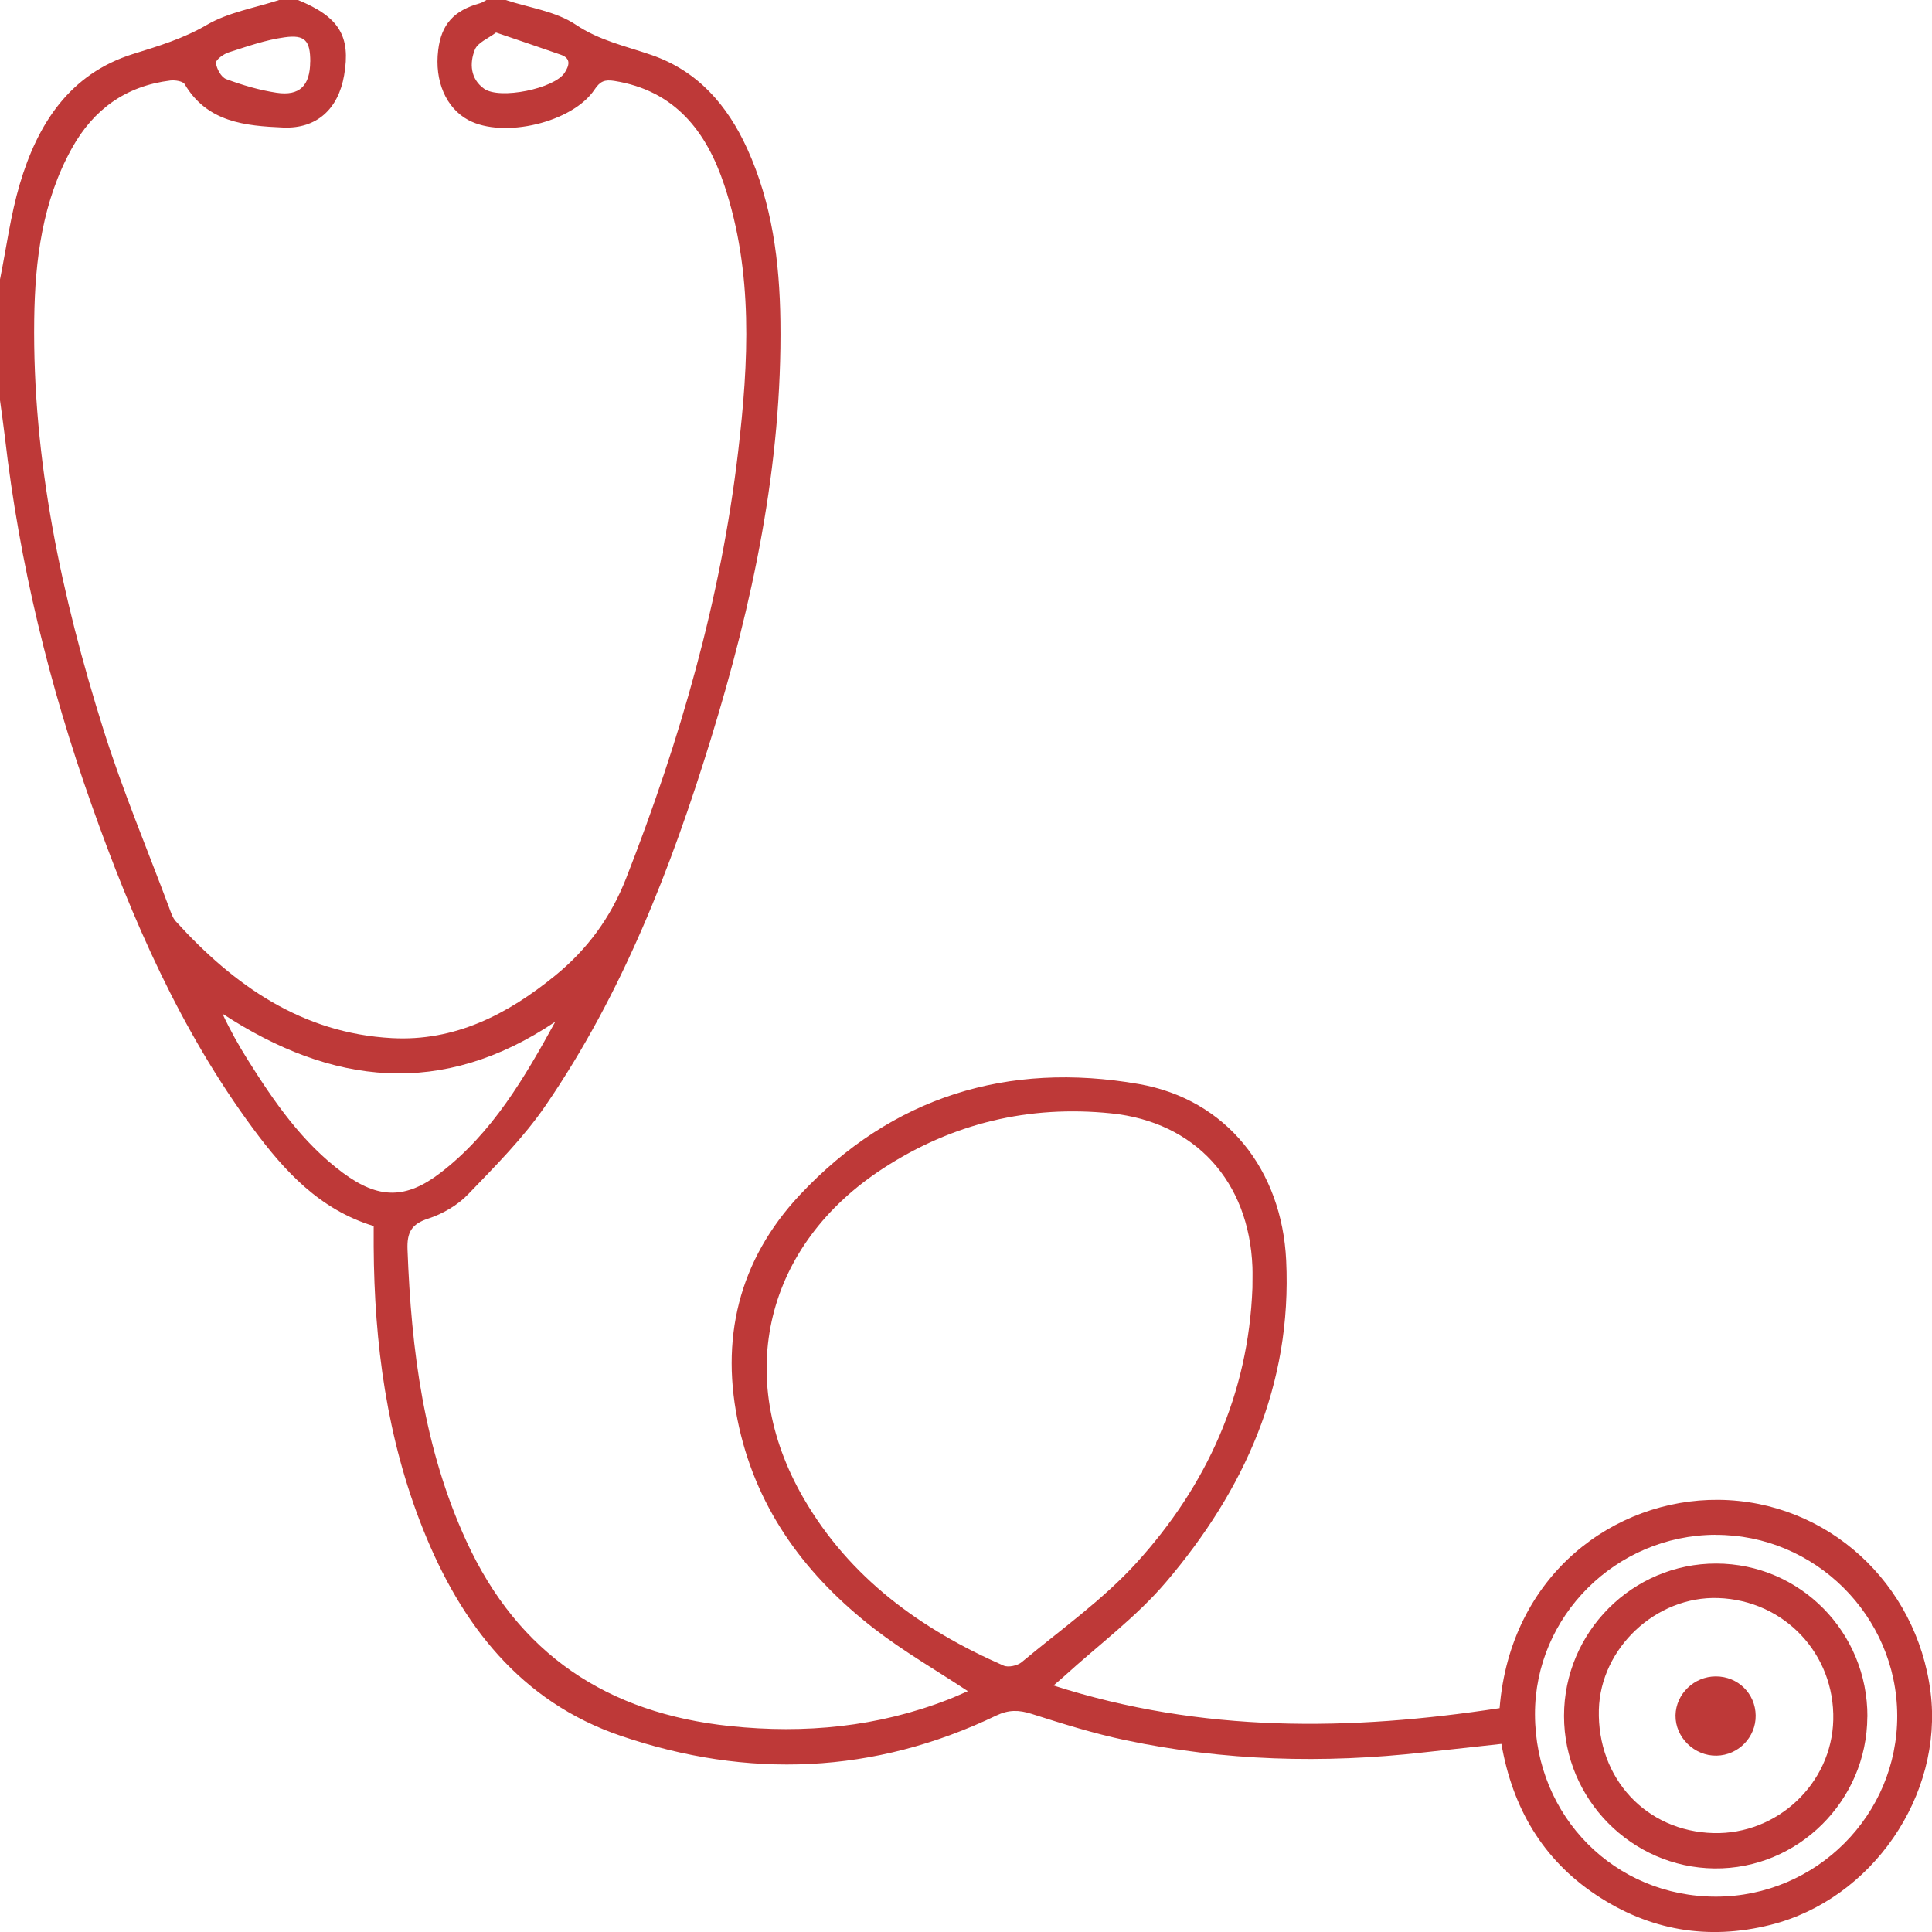 <svg width="149" height="149" viewBox="0 0 149 149" fill="none" xmlns="http://www.w3.org/2000/svg">
<path d="M22.981 -0C26.157 1.299 27.068 2.792 26.537 5.821C26.09 8.39 24.442 9.943 21.84 9.834C18.929 9.707 15.983 9.441 14.244 6.492C14.105 6.256 13.495 6.165 13.133 6.208C9.709 6.631 7.209 8.432 5.549 11.424C3.267 15.528 2.699 20.05 2.639 24.625C2.494 35.494 4.746 45.993 7.982 56.287C9.449 60.942 11.345 65.457 13.054 70.027C13.187 70.389 13.314 70.788 13.561 71.06C18.06 76.011 23.301 79.686 30.22 80.061C35.069 80.327 39.126 78.241 42.803 75.249C45.297 73.218 47.09 70.782 48.286 67.742C52.446 57.103 55.592 46.205 56.926 34.847C57.736 27.944 58.11 21.005 55.852 14.253C54.469 10.112 52.042 6.981 47.374 6.238C46.638 6.123 46.281 6.262 45.859 6.897C44.168 9.447 38.824 10.705 36.125 9.26C34.398 8.335 33.499 6.25 33.795 3.862C34.036 1.88 34.996 0.81 37.019 0.248C37.194 0.199 37.357 0.078 37.526 -0.006C38.009 -0.006 38.498 -0.006 38.981 -0.006C40.805 0.598 42.858 0.864 44.398 1.898C46.245 3.137 48.262 3.554 50.254 4.243C53.817 5.476 56.093 8.106 57.621 11.454C59.547 15.685 60.127 20.189 60.187 24.771C60.332 35.838 58.049 46.525 54.813 57.025C51.752 66.956 48.002 76.615 42.091 85.241C40.382 87.737 38.203 89.926 36.095 92.114C35.286 92.954 34.139 93.619 33.028 93.981C31.712 94.405 31.38 95.064 31.428 96.369C31.718 104.118 32.684 111.71 35.968 118.855C39.978 127.584 46.849 132.129 56.304 133.12C62.095 133.725 67.698 133.187 73.132 131.071C73.664 130.866 74.183 130.624 74.642 130.425C72.203 128.811 69.679 127.36 67.396 125.589C62.246 121.593 58.472 116.594 57.005 110.096C55.477 103.32 56.963 97.197 61.684 92.156C68.779 84.582 77.709 81.838 87.829 83.603C94.616 84.788 98.86 90.252 99.192 97.197C99.651 106.808 95.968 114.914 89.918 122.023C87.618 124.724 84.689 126.888 82.044 129.3C81.845 129.482 81.64 129.651 81.248 129.989C92.738 133.677 104.162 133.489 115.652 131.736C116.485 121.418 124.516 115.597 132.534 115.67C140.903 115.742 147.835 122.083 148.891 130.515C149.882 138.458 144.375 146.485 136.55 148.45C131.731 149.659 127.209 148.885 123.085 146.135C118.955 143.384 116.648 139.413 115.791 134.493C113.714 134.722 111.752 134.934 109.789 135.151C102.079 136.022 94.41 135.81 86.808 134.208C84.357 133.695 81.948 132.939 79.557 132.177C78.579 131.869 77.8 131.845 76.828 132.31C67.408 136.832 57.675 137.207 47.888 133.876C40.141 131.241 35.552 125.275 32.617 117.912C29.834 110.931 28.862 103.617 28.819 96.145C28.819 95.62 28.819 95.094 28.819 94.556C24.647 93.286 21.942 90.312 19.533 87.06C13.918 79.468 10.192 70.909 7.064 62.072C3.804 52.872 1.497 43.436 0.38 33.729C0.266 32.774 0.127 31.819 0 30.87C0 27.763 0 24.656 0 21.549C0.495 19.101 0.815 16.598 1.522 14.211C2.892 9.568 5.362 5.694 10.259 4.164C12.233 3.548 14.135 2.98 15.964 1.91C17.625 0.943 19.66 0.61 21.526 -0C22.009 -0 22.498 -0 22.981 -0ZM96.59 99.313C96.59 98.781 96.608 98.243 96.59 97.711C96.33 91.11 92.176 86.528 85.691 85.864C79.37 85.217 73.483 86.619 68.139 90.089C59.022 96 56.546 106.161 61.968 115.537C65.531 121.696 71.007 125.655 77.395 128.454C77.763 128.617 78.47 128.46 78.796 128.188C81.797 125.686 85.045 123.395 87.654 120.523C93.064 114.563 96.282 107.509 96.59 99.313ZM132.293 118.366C124.631 118.402 118.357 124.64 118.381 132.226C118.405 140.114 124.558 146.292 132.365 146.274C140.076 146.255 146.349 139.975 146.319 132.298C146.289 124.622 139.961 118.335 132.293 118.372V118.366ZM42.828 78.797C34.091 84.667 25.607 83.712 17.154 78.175C17.752 79.456 18.404 80.617 19.11 81.741C21.151 84.987 23.319 88.136 26.453 90.457C29.188 92.482 31.301 92.501 33.976 90.445C37.973 87.375 40.449 83.119 42.828 78.791V78.797ZM38.257 2.508C37.653 2.968 36.85 3.276 36.627 3.82C36.198 4.878 36.276 6.081 37.327 6.836C38.535 7.707 42.761 6.83 43.546 5.609C43.884 5.083 44.084 4.509 43.25 4.219C41.668 3.663 40.074 3.131 38.257 2.508ZM23.929 4.751C23.929 3.155 23.542 2.653 21.948 2.877C20.481 3.076 19.056 3.584 17.637 4.038C17.238 4.164 16.629 4.612 16.653 4.854C16.707 5.307 17.057 5.954 17.444 6.099C18.694 6.564 20.004 6.951 21.32 7.15C23.108 7.423 23.917 6.6 23.923 4.751H23.929Z" fill="#BE3938"/>
<path d="M144.013 132.401C143.988 138.887 138.657 144.17 132.22 144.098C125.82 144.025 120.621 138.754 120.621 132.335C120.621 125.861 125.899 120.572 132.365 120.584C138.832 120.596 144.043 125.879 144.019 132.401H144.013ZM132.148 141.372C137.075 141.499 141.265 137.545 141.386 132.655C141.513 127.554 137.606 123.419 132.51 123.244C127.722 123.081 123.435 127.1 123.308 131.857C123.169 137.159 126.961 141.239 132.148 141.372Z" fill="#BE3938"/>
<path d="M132.329 129.288C134.038 129.288 135.384 130.612 135.402 132.305C135.421 133.979 134.068 135.369 132.389 135.4C130.669 135.436 129.195 133.985 129.22 132.293C129.25 130.642 130.651 129.288 132.329 129.288Z" fill="#BE3938"/>
</svg>

